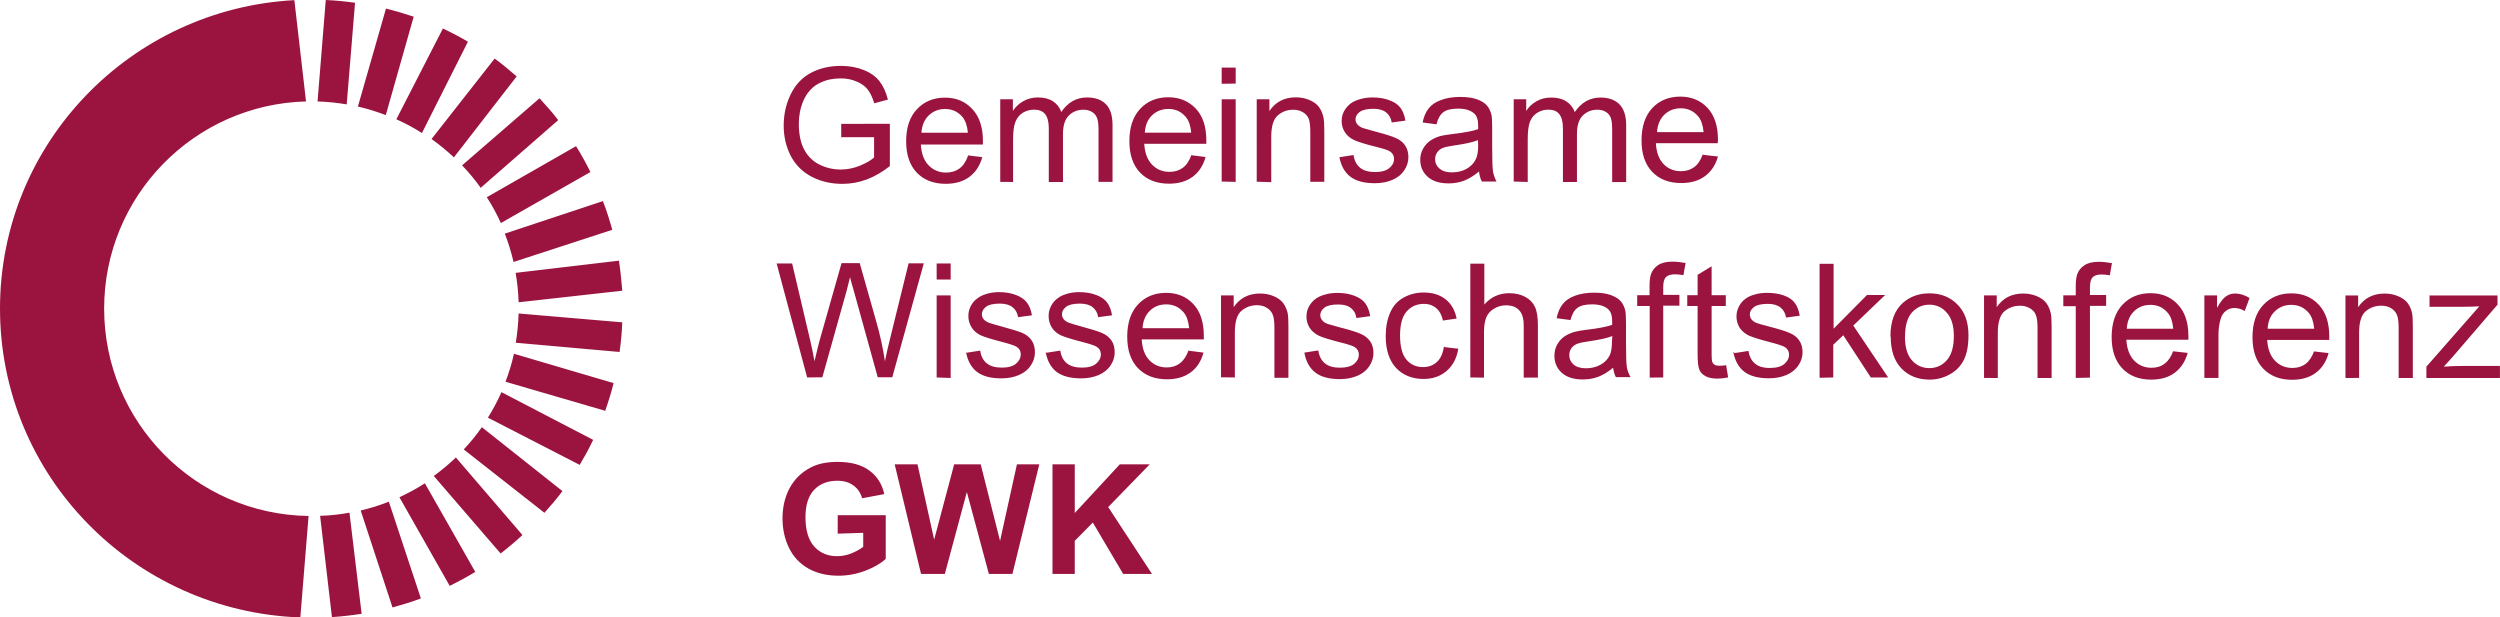 <?xml version="1.0" encoding="UTF-8"?>
<svg xmlns="http://www.w3.org/2000/svg" viewBox="0 0 149.813 37">
  <path fill="#9b143f" d="M63.07 34.394v-6.568h1.335v2.917l2.698-2.917h1.795l-2.49 2.56 2.626 4.008h-1.728l-1.818-3.082-1.083 1.098v1.984zm-7.876 0l-1.58-6.568h1.368l.997 4.512 1.2-4.512h1.59l1.16 4.588 1.01-4.588h1.34l-1.61 6.568h-1.41l-1.32-4.91-1.32 4.91zM50.2 31.98v-1.107h2.878v2.616q-.42.4-1.22.71-.793.3-1.61.3-1.037 0-1.808-.43-.772-.44-1.16-1.24-.388-.81-.388-1.76 0-1.03.433-1.83t1.268-1.23q.636-.33 1.584-.33 1.23 0 1.92.52.696.51.895 1.41l-1.327.25q-.14-.49-.527-.77-.384-.28-.96-.28-.877 0-1.396.55-.514.55-.514 1.63 0 1.17.524 1.76.523.58 1.37.58.42 0 .84-.16.424-.17.727-.4v-.84zm95.202-9.328v-.68l3.172-3.616q-.54.028-.952.028h-2.032v-.68h4.073v.554l-2.698 3.14-.52.574q.567-.042 1.064-.042h2.3v.722zm-4.85 0v-4.948h.76v.704q.55-.816 1.587-.816.45 0 .82.163.38.16.57.42.19.26.26.62.04.232.04.815v3.042h-.85v-3.01q0-.512-.1-.764-.1-.256-.35-.405-.25-.154-.59-.154-.54 0-.94.34-.39.34-.39 1.29v2.7zm-1.882-1.593l.872.1q-.206.76-.764 1.18-.56.42-1.427.42-1.09 0-1.73-.67-.64-.67-.64-1.88 0-1.25.65-1.94t1.68-.69q1 0 1.63.67.64.67.64 1.9v.22h-3.72q.05.81.47 1.25.42.43 1.04.43.47 0 .79-.24t.52-.78zm-2.773-1.36h2.782q-.06-.63-.32-.94-.41-.49-1.05-.49-.58 0-.98.38t-.44 1.03zm-3.8 2.95V17.7h.76v.75q.29-.524.535-.692.25-.17.545-.17.427 0 .868.27l-.29.78q-.31-.182-.62-.182-.277 0-.498.167-.22.163-.314.456-.14.44-.14.98v2.59zm-1.874-1.6l.873.1q-.207.76-.765 1.18-.55.42-1.42.42-1.09 0-1.73-.67-.64-.67-.64-1.88 0-1.25.65-1.94t1.68-.69q1 0 1.63.67.64.67.64 1.9v.22h-3.72q.05.81.47 1.25.42.43 1.04.43.47 0 .79-.25.33-.25.52-.78zm-2.773-1.35h2.782q-.056-.63-.32-.94-.402-.49-1.045-.49-.582 0-.98.38-.395.38-.437 1.03zm-3.06 2.95v-4.3h-.746v-.65h.746v-.53q0-.5.09-.74.12-.33.426-.53.31-.21.864-.21.356 0 .788.08l-.127.73q-.26-.05-.49-.05-.38 0-.54.17-.16.16-.16.61v.45h.97v.65h-.97v4.3zm-5.496 0V17.7h.76v.706q.55-.816 1.586-.816.45 0 .826.163.38.16.567.42.188.26.263.62.047.232.047.815v3.042h-.844v-3.01q0-.512-.1-.764-.1-.256-.36-.405-.25-.15-.59-.15-.54 0-.94.34-.39.34-.39 1.29v2.7zm-5.61-2.48q0-1.38.77-2.04.643-.55 1.567-.55 1.03 0 1.68.67.66.66.66 1.84 0 .95-.29 1.5-.28.55-.84.85-.55.31-1.2.31-1.04 0-1.69-.67-.64-.67-.64-1.92zm.87 0q0 .95.416 1.42.418.47 1.05.47.63 0 1.048-.48.417-.48.417-1.45 0-.92-.422-1.39-.418-.48-1.042-.48-.63 0-1.05.47-.41.47-.41 1.42zm-5.115 2.47v-6.83h.84v3.89l2-2.02h1.09l-1.91 1.83 2.09 3.11h-1.04l-1.65-2.53-.6.57v1.96zm-5.09-1.48l.83-.13q.07.49.39.76t.9.26q.58 0 .86-.24t.28-.56q0-.29-.25-.45-.18-.11-.87-.29-.93-.24-1.29-.4-.36-.18-.55-.47-.19-.31-.19-.67 0-.33.15-.61.15-.29.41-.47.2-.15.53-.24.34-.1.73-.1.59 0 1.03.16.44.16.65.45.21.28.29.76l-.82.11q-.06-.39-.33-.6-.27-.22-.76-.22-.58 0-.83.19t-.25.44q0 .17.1.3.1.13.32.22.12.05.74.21.89.23 1.24.39.36.15.56.44.2.29.2.71t-.25.79q-.25.37-.71.57-.47.2-1.05.2-.97 0-1.49-.4-.51-.4-.65-1.19zm-.51.72l.12.74q-.36.07-.64.07-.46 0-.72-.15-.26-.14-.36-.37-.11-.24-.11-.99v-2.84h-.62v-.65h.62v-1.22l.84-.51v1.73h.85v.65h-.85v2.89q0 .36.04.46.04.11.14.17.1.06.29.06.14 0 .37-.03zm-4.58.75v-4.29h-.75v-.65h.74v-.53q0-.5.09-.74.12-.33.42-.53.31-.21.86-.21.35 0 .79.08l-.13.73q-.27-.05-.5-.05-.39 0-.55.17-.16.16-.16.61v.45h.97v.65h-.97v4.3zm-2.17-.61q-.47.39-.91.56-.43.16-.93.16-.82 0-1.26-.4-.44-.4-.44-1.02 0-.37.16-.66.17-.31.43-.49.27-.18.61-.28.25-.07.75-.13 1.02-.12 1.51-.29v-.22q0-.51-.24-.72-.32-.29-.96-.29-.6 0-.88.21-.28.2-.42.73l-.83-.11q.11-.53.37-.85.26-.33.74-.5.49-.18 1.13-.18.64 0 1.03.15.4.15.59.38.18.22.26.56.04.22.04.78v1.12q0 1.17.05 1.48.06.31.22.59h-.88q-.13-.26-.17-.61zm-.07-1.88q-.46.18-1.38.31-.52.07-.74.16-.22.09-.34.27-.12.18-.12.4 0 .34.25.56.26.23.75.23t.87-.21q.38-.21.56-.58.13-.29.13-.84zm-8.51 2.48V15.8h.84v2.45q.59-.68 1.49-.68.55 0 .96.22.4.21.58.594.18.38.18 1.11v3.132h-.85V19.5q0-.63-.28-.914-.27-.29-.78-.29-.38 0-.71.196-.33.19-.47.52-.14.33-.14.913v2.705zm-1.55-1.82l.83.1q-.14.85-.7 1.33-.56.48-1.38.48-1.02 0-1.65-.66-.62-.67-.62-1.91 0-.8.27-1.41.26-.6.81-.9.55-.3 1.19-.3.81 0 1.32.41.51.4.66 1.15l-.82.12q-.11-.5-.41-.75t-.72-.25q-.64 0-1.04.45t-.4 1.44q0 1 .38 1.45.38.45 1 .45.49 0 .83-.31.33-.3.42-.93zm-8.39.33L79 21q.07.5.39.768t.9.266q.58 0 .86-.23.28-.24.28-.557 0-.286-.25-.45-.18-.11-.86-.28-.93-.236-1.29-.4-.36-.177-.55-.475-.19-.306-.19-.67 0-.33.15-.61.16-.284.42-.47.2-.144.54-.24.34-.1.73-.1.59 0 1.03.17.45.17.66.46.21.284.29.764l-.828.11q-.05-.38-.324-.593-.266-.217-.76-.217-.58 0-.83.19t-.25.45q0 .16.106.294.1.14.32.226.13.045.75.213.9.23 1.25.39.354.15.56.44.2.28.2.71 0 .41-.25.79-.248.37-.71.57-.465.2-1.05.2-.97 0-1.48-.4t-.65-1.19zm-5 1.48V17.7h.76v.705q.55-.816 1.58-.816.45 0 .82.16.38.16.57.42.19.26.27.62.04.23.04.81v3.04h-.84v-3.01q0-.52-.1-.77-.1-.26-.35-.41-.25-.16-.59-.16-.54 0-.94.34-.39.34-.39 1.29v2.7zm-1.92-1.59l.87.11q-.2.76-.76 1.18-.56.42-1.43.42-1.09 0-1.74-.67-.64-.67-.64-1.88 0-1.25.65-1.94t1.68-.69q1 0 1.63.67.63.67.63 1.9v.22h-3.72q.04.81.46 1.25.42.43 1.04.43.46 0 .79-.25.32-.24.52-.78zm-2.77-1.35h2.78q-.06-.63-.32-.94-.41-.49-1.05-.49-.59 0-.98.38-.4.39-.44 1.03zm-5.77 1.47l.83-.13q.07.5.39.76t.9.26q.58 0 .86-.24t.28-.56q0-.29-.25-.45-.18-.11-.87-.29-.93-.24-1.29-.4-.36-.18-.54-.48-.18-.31-.18-.67 0-.33.15-.61.15-.29.41-.47.19-.15.53-.25.34-.104.73-.104.59 0 1.03.17.45.17.66.46.21.28.29.76l-.83.11q-.06-.38-.33-.595-.27-.217-.76-.217-.58 0-.83.19t-.25.45q0 .16.1.29.1.132.32.22.13.05.74.22.89.24 1.24.39.35.15.56.44.2.29.2.72 0 .414-.25.79-.25.37-.71.57-.47.2-1.05.2-.97 0-1.49-.4-.5-.4-.64-1.19zm-4.8 0l.83-.13q.07.5.39.76t.9.26q.58 0 .86-.24t.28-.56q0-.29-.25-.45-.18-.11-.87-.29-.93-.24-1.29-.4-.36-.18-.54-.48-.19-.31-.19-.67 0-.33.15-.61.15-.29.42-.47.19-.15.53-.25.34-.104.73-.104.58 0 1.02.17.45.17.66.46.22.28.3.76l-.83.11q-.06-.38-.33-.595-.27-.217-.76-.217-.58 0-.83.19t-.25.45q0 .16.1.29.11.132.33.22.13.05.75.22.89.24 1.25.39.35.15.55.44.2.29.2.72 0 .414-.25.79-.24.37-.71.57-.46.2-1.05.2-.97 0-1.48-.4-.5-.4-.643-1.19zm-1.78-4.39v-.96h.84v.96zm0 5.87V17.7h.84v4.95zm-7.76 0l-1.83-6.83h.93l1.05 4.47q.17.7.29 1.39.26-1.1.31-1.26l1.31-4.62h1.09l.98 3.46q.37 1.29.53 2.42.13-.65.34-1.48l1.08-4.39h.91l-1.89 6.83h-.87l-1.44-5.2q-.19-.65-.22-.8-.11.47-.2.8l-1.46 5.2zm53.71-13.34l.87.1q-.21.75-.77 1.17-.56.42-1.43.42-1.1 0-1.74-.67-.64-.67-.64-1.88 0-1.25.64-1.94.65-.69 1.68-.69 1 0 1.63.67.63.68.63 1.9 0 .07-.01.22h-3.71q.04.81.46 1.25.41.43 1.04.43.46 0 .79-.24t.52-.77zm-2.77-1.36h2.78q-.06-.63-.32-.94-.41-.49-1.05-.49-.58 0-.98.38-.39.38-.44 1.03zm-8.6 2.96V5.95h.75v.696q.23-.36.62-.58.38-.22.88-.22.55 0 .9.23.36.23.51.64.59-.87 1.54-.87.74 0 1.14.41.4.408.4 1.256v3.397h-.84V7.79q0-.503-.08-.72-.08-.226-.29-.36-.22-.136-.51-.136-.53 0-.88.35-.35.344-.35 1.108v2.875h-.84V7.69q0-.56-.21-.838-.2-.28-.67-.28-.36 0-.66.186-.3.187-.44.545-.13.36-.13 1.035v2.567zm-2.07-.61q-.47.39-.91.56-.43.16-.92.16-.82 0-1.26-.4-.44-.4-.44-1.02 0-.36.17-.66.17-.3.43-.48.27-.18.61-.28.25-.06.75-.12 1.02-.12 1.51-.29v-.22q0-.51-.24-.72-.33-.29-.96-.29-.6 0-.88.21-.28.2-.42.73l-.83-.11q.11-.53.37-.85.26-.33.75-.5.48-.18 1.13-.18.64 0 1.03.15.4.15.58.37.19.22.27.57.04.21.04.77V8.8q0 1.17.05 1.48.06.31.21.6h-.88q-.13-.26-.17-.61zm-.07-1.87q-.46.18-1.38.31-.52.07-.74.16-.21.09-.33.27-.12.18-.12.4 0 .34.26.56.26.23.75.23t.87-.21q.38-.21.56-.58.14-.28.14-.84zm-8.29 1.02l.83-.13q.07.49.39.76.32.26.9.26.58 0 .86-.24.28-.23.28-.55 0-.28-.25-.45-.17-.11-.86-.28-.93-.23-1.29-.4t-.55-.47q-.19-.3-.19-.66 0-.33.15-.61.16-.28.42-.47.2-.14.54-.24.35-.1.73-.1.59 0 1.03.17.45.17.66.46.21.28.29.76l-.82.11q-.06-.38-.33-.6-.27-.22-.76-.22-.58 0-.83.19t-.25.45q0 .16.11.29.1.13.32.22.12.04.74.21.89.23 1.24.39.36.15.56.44.2.29.2.71t-.25.79q-.24.37-.71.57-.467.2-1.05.2-.97 0-1.48-.4t-.65-1.19zm-4.97 1.47V5.95h.76v.703q.55-.82 1.58-.82.45 0 .82.16.38.16.57.42.19.26.27.62.05.23.05.81v3.05h-.84V7.89q0-.512-.09-.764-.1-.25-.35-.4-.25-.15-.58-.15-.54 0-.93.34t-.39 1.29v2.71zm-2.1-5.87v-.97h.84v.96zm0 5.86V5.95h.84v4.95zM71.37 9.3l.874.107q-.208.76-.766 1.18-.56.42-1.428.42-1.093 0-1.736-.668-.636-.67-.636-1.88 0-1.25.65-1.94t1.68-.69q1 0 1.64.67.64.67.64 1.9v.22h-3.72q.05.81.47 1.25.42.43 1.04.43.468 0 .797-.24.33-.24.52-.77zM68.6 7.95h2.783q-.056-.624-.32-.936-.403-.485-1.045-.485-.58 0-.98.38-.393.38-.435 1.03zm-8.66 2.95V5.95h.757v.696q.233-.363.622-.58.39-.226.88-.226.55 0 .9.23t.5.64q.59-.87 1.54-.87.74 0 1.14.41.39.406.39 1.254V10.9h-.84V7.79q0-.503-.09-.722-.08-.224-.3-.36-.22-.134-.51-.134-.53 0-.88.35-.35.344-.35 1.108v2.875h-.85V7.69q0-.56-.21-.838-.21-.28-.68-.28-.36 0-.67.186-.3.187-.44.545-.14.36-.14 1.035v2.567zm-1.95-1.59l.873.107q-.207.758-.765 1.178-.56.42-1.427.42-1.09 0-1.73-.667-.64-.67-.64-1.877 0-1.25.65-1.93.65-.69 1.68-.69 1 0 1.63.68.64.68.64 1.9v.23h-3.72q.05.82.47 1.25.42.43 1.04.43.47 0 .8-.24.33-.24.52-.77zm-2.773-1.356H58q-.057-.625-.32-.937-.403-.485-1.046-.485-.582 0-.98.386-.395.388-.437 1.036zm-4.807.27v-.8l2.914-.006v2.534q-.67.532-1.384.802-.713.265-1.464.265-1.014 0-1.844-.43-.826-.44-1.248-1.25-.422-.82-.422-1.82t.417-1.86q.42-.87 1.21-1.29.78-.42 1.81-.42.74 0 1.34.24.6.23.95.66.34.43.52 1.12l-.82.22q-.16-.53-.39-.82-.23-.3-.66-.48-.43-.19-.95-.19-.63 0-1.08.19-.46.18-.74.49-.28.3-.43.67-.27.63-.27 1.37 0 .91.31 1.52.32.62.92.92.6.3 1.28.3.59 0 1.15-.23.56-.23.85-.49V8.22zm-19.328 9.89l6.207-.693c-.05-.61-.11-1.21-.2-1.8l-6.19.73c.1.58.16 1.17.18 1.77m-.31-2.42l5.92-1.93c-.16-.58-.34-1.16-.56-1.72L30.25 14c.213.548.388 1.112.523 1.694m-.782-2.315l5.39-3.07c-.26-.53-.55-1.05-.86-1.55l-5.35 3.06c.32.49.6 1.01.84 1.54m-1.21-2.1l4.65-4.06c-.35-.46-.73-.89-1.12-1.31l-4.64 4.02c.4.42.78.87 1.11 1.34m-1.6-1.82l3.76-4.85c-.43-.37-.86-.74-1.32-1.07l-3.78 4.82c.47.34.92.71 1.34 1.1m-1.91-1.47l2.75-5.46c-.49-.29-.99-.55-1.5-.79l-2.79 5.44c.53.23 1.04.51 1.53.82m-2.16-1.08L24.79 1c-.55-.183-1.1-.35-1.66-.485l-1.683 5.87c.572.13 1.127.304 1.666.51m-2.337-.64l.5-6.09C20.7.085 20.116.025 19.522 0l-.493 6.08c.59.018 1.17.077 1.74.174m-2.43-.175l-.7-6.07C7.81.54 0 8.6 0 18.49 0 28.51 8 36.642 17.998 37l.493-6.08c-6.78-.097-12.25-5.62-12.25-12.426 0-6.757 5.4-12.244 12.11-12.416m.83 24.823l.71 6.08c.6-.04 1.2-.11 1.78-.2l-.73-6.06c-.57.11-1.16.17-1.75.19m2.42-.33l1.91 5.82c.58-.16 1.15-.33 1.7-.54l-1.92-5.8c-.54.22-1.1.39-1.68.53m2.31-.8l3.02 5.32c.52-.26 1.04-.54 1.53-.84l-3.02-5.31c-.48.31-1 .59-1.53.84M26 28.53l4 4.638c.452-.35.89-.72 1.308-1.106l-3.99-4.648c-.416.403-.863.772-1.33 1.115m1.797-1.6l4.84 3.8c.375-.42.745-.85 1.08-1.3l-4.832-3.83c-.33.48-.697.92-1.088 1.34m1.452-1.91l5.503 2.83c.288-.49.56-.98.804-1.5L30.05 23.5c-.235.533-.51 1.04-.813 1.53m1.06-2.152l5.97 1.74c.19-.544.363-1.095.503-1.66L30.8 21.2c-.13.573-.3 1.13-.504 1.67m.623-2.33l6.21.552c.08-.587.14-1.177.16-1.776l-6.21-.53c-.02.595-.08 1.18-.17 1.75"></path>
</svg>
